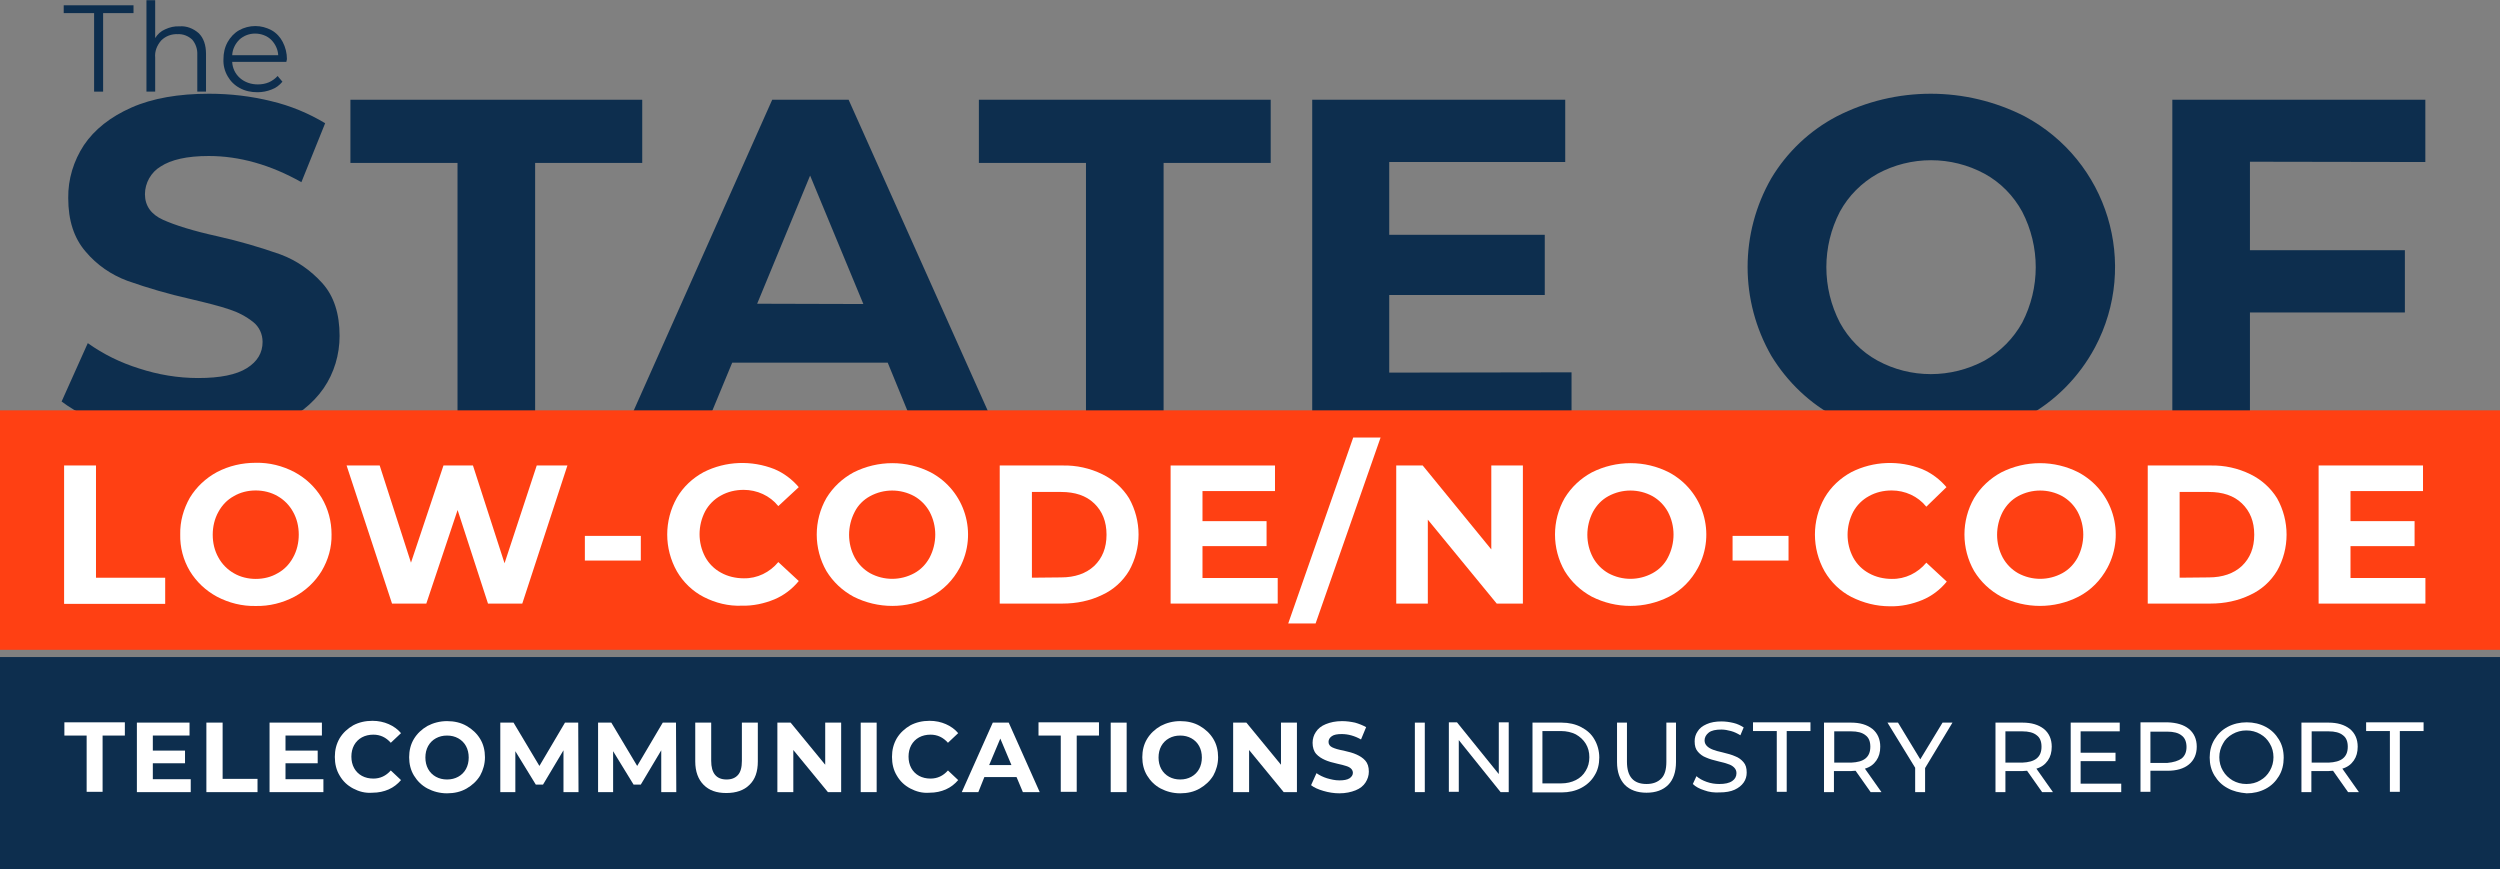 <?xml version="1.0" encoding="utf-8"?>
<!-- Generator: Adobe Illustrator 25.4.1, SVG Export Plug-In . SVG Version: 6.00 Build 0)  -->
<svg version="1.1" xmlns="http://www.w3.org/2000/svg" xmlns:xlink="http://www.w3.org/1999/xlink" x="0px" y="0px"
	 viewBox="0 0 831 289" style="enable-background:new 0 0 831 289;" xml:space="preserve">
<rect x="0" y="0" width="831" height="289" fill="#808080" stroke="none"/>
<style type="text/css">
	.st0{fill:#0D2E4E;}
	.st1{fill:#FF4013;}
	.st2{fill:#FFFFFF;}
</style>
<g id="Layer_1">
	<g id="Group_12548" transform="translate(-4574 3253)">
		<g id="Group_11342" transform="translate(4767.08 -3515.642)">
			<g id="State_OF">
				<g id="Group_12541">
					<path id="Path_32872" class="st0" d="M-152.8,405.4c-8.2-2.4-14.8-5.5-19.8-9.3l8.7-19.4c5.2,3.7,10.9,6.5,17,8.4
						c6.4,2.1,13,3.2,19.7,3.2c7.3,0,12.7-1.1,16.2-3.3s5.2-5.1,5.2-8.7c0-2.6-1.1-5-3.1-6.6c-2.4-1.9-5.1-3.3-7.9-4.2
						c-3.2-1.1-7.6-2.2-13.1-3.5c-7.1-1.6-14-3.6-20.8-6c-5.4-2-10.2-5.3-13.9-9.7c-3.9-4.5-5.8-10.4-5.8-17.8
						c-0.1-6.3,1.8-12.4,5.2-17.6c3.5-5.2,8.8-9.4,15.8-12.5s15.7-4.6,25.8-4.6c7,0,14,0.8,20.8,2.5c6.3,1.5,12.3,4,17.8,7.3
						l-7.9,19.6c-10.3-5.8-20.6-8.7-30.8-8.7c-7.2,0-12.5,1.2-16,3.5c-3.2,1.9-5.2,5.5-5.2,9.2c0,3.8,2,6.7,6,8.5s10,3.7,18.2,5.5
						c7.1,1.6,14,3.6,20.8,6c5.4,2,10.1,5.3,13.9,9.5c3.9,4.3,5.8,10.2,5.8,17.6c0,6.2-1.8,12.3-5.3,17.4c-3.6,5.2-8.9,9.4-16,12.5
						s-15.7,4.6-25.9,4.6C-135.9,409-144.5,407.8-152.8,405.4z"/>
					<path id="Path_32873" class="st0" d="M-41,316.8h-35.6v-21h97v21h-35.6v90.3H-41V316.8z"/>
					<path id="Path_32874" class="st0" d="M102,383.2H50.3l-9.9,23.9H14l49.6-111.3H89l49.8,111.3h-27L102,383.2z M93.9,363.7
						L76.2,321l-17.6,42.6L93.9,363.7z"/>
					<path id="Path_32875" class="st0" d="M167.9,316.8h-35.6v-21h97v21h-35.6v90.3h-25.8L167.9,316.8L167.9,316.8z"/>
					<path id="Path_32876" class="st0" d="M329.3,386.4v20.7h-86.2V295.8h84.1v20.7h-58.5v24.2h51.7v20h-51.7v25.8L329.3,386.4z"/>
					<path id="Path_32877" class="st0" d="M417.5,401.5c-9-4.7-16.5-11.9-21.8-20.6c-10.5-18.3-10.5-40.7,0-59
						c5.2-8.7,12.8-15.9,21.8-20.6c19.6-10,42.8-10,62.4,0c27.7,14.8,38.1,49.1,23.4,76.8c-5.3,9.9-13.4,18.1-23.4,23.4
						C460.3,411.5,437.1,411.5,417.5,401.5z M466.6,382.5c5.3-3,9.6-7.4,12.5-12.6c6-11.6,6-25.3,0-36.9c-2.9-5.3-7.2-9.7-12.5-12.6
						c-11.1-6-24.5-6-35.6,0c-5.3,3-9.6,7.3-12.5,12.6c-6,11.6-6,25.3,0,36.9c2.9,5.3,7.2,9.7,12.5,12.6
						C442,388.5,455.4,388.5,466.6,382.5L466.6,382.5z"/>
					<path id="Path_32878" class="st0" d="M554.8,316.4v29.4h51.5v20.7h-51.5V407H529V295.8h84.1v20.7L554.8,316.4z"/>
				</g>
			</g>
			<g id="The_">
				<g id="Group_12542">
					<path id="Path_32879" class="st0" d="M-161.8,267h-10.1v-2.6h23.2v2.6h-10.1v26.1h-3L-161.8,267z"/>
					<path id="Path_32880" class="st0" d="M-127,273.7c1.6,1.6,2.4,3.9,2.4,6.9v12.5h-2.9v-12.2c0.1-1.9-0.5-3.7-1.7-5.1
						c-1.3-1.2-3-1.9-4.8-1.8c-2-0.1-4,0.6-5.5,2.1c-1.4,1.6-2.2,3.6-2,5.7v11.3h-2.9v-30.4h2.9v12.6c0.8-1.3,1.9-2.3,3.3-2.9
						c1.5-0.7,3.1-1.1,4.8-1C-131.1,271.2-128.8,272.1-127,273.7z"/>
					<path id="Path_32881" class="st0" d="M-97.9,283.2h-18c0.1,2.1,1,4,2.6,5.4s3.7,2.1,5.9,2.1c1.3,0,2.5-0.2,3.7-0.7
						c1.1-0.5,2.1-1.2,2.9-2.1l1.6,1.9c-1,1.2-2.2,2.1-3.6,2.6c-1.5,0.6-3.1,0.9-4.7,0.9c-2.1,0-4.1-0.4-5.9-1.4
						c-1.7-0.9-3.1-2.3-4-3.9c-1-1.7-1.5-3.7-1.4-5.7c0-2,0.4-3.9,1.4-5.7c0.9-1.6,2.2-3,3.8-3.9c1.6-0.9,3.5-1.4,5.4-1.4
						s3.7,0.5,5.4,1.4c1.6,0.9,2.9,2.3,3.7,3.9c0.9,1.7,1.4,3.7,1.4,5.7L-97.9,283.2z M-113.5,275.8c-1.4,1.4-2.3,3.2-2.4,5.2h15.3
						c-0.1-2-1-3.8-2.4-5.2c-1.4-1.3-3.3-2-5.3-2C-110.2,273.8-112.1,274.5-113.5,275.8z"/>
				</g>
			</g>
		</g>
		<path id="Rectangle_15436" class="st1" d="M4574-3116.6h831v79.6h-831V-3116.6z"/>
		<path id="Rectangle_15436-2" class="st0" d="M4574-3034.6h831v70.6h-831V-3034.6z"/>
		<g id="LOW-CODE_NO-Code" transform="translate(4767.08 -3518.642)">
			<g id="Group_12543" transform="translate(-171.772 411.072)">
				<path id="Path_32882" class="st2" d="M0,9.3h10.6v37.3h23v8.7H0V9.3z"/>
				<path id="Path_32883" class="st2" d="M50.8,52.9c-3.7-2-6.8-4.9-9-8.5c-2.2-3.7-3.3-7.9-3.2-12.2c-0.1-4.3,1.1-8.5,3.2-12.2
					c2.2-3.6,5.3-6.5,9-8.5c4-2.1,8.4-3.1,12.9-3.1c4.5-0.1,8.9,1,12.9,3.1c3.7,2,6.8,4.9,9,8.5c2.2,3.7,3.3,7.9,3.3,12.2
					c0.1,4.3-1.1,8.5-3.3,12.2c-2.2,3.6-5.3,6.5-9,8.5c-4,2.1-8.4,3.2-12.9,3.1C59.2,56.1,54.8,55,50.8,52.9z M71,45.1
					c2.2-1.2,3.9-3,5.1-5.2c1.3-2.3,1.9-5,1.9-7.6c0-2.7-0.6-5.3-1.9-7.6c-1.2-2.2-3-4-5.1-5.2c-2.2-1.3-4.8-1.9-7.3-1.9
					c-2.6,0-5.1,0.6-7.3,1.9c-2.2,1.2-3.9,3-5.1,5.2c-1.3,2.3-1.9,5-1.9,7.6c0,2.7,0.6,5.3,1.9,7.6c1.2,2.2,3,4,5.1,5.2
					c2.2,1.3,4.8,1.9,7.3,1.9C66.3,47,68.8,46.4,71,45.1L71,45.1z"/>
				<path id="Path_32884" class="st2" d="M167.3,9.3l-15,45.9h-11.4l-10.1-31.1l-10.4,31.1H109L93.9,9.3h11l10.4,32.3l10.8-32.3h9.8
					l10.5,32.5l10.7-32.5C157.1,9.3,167.3,9.3,167.3,9.3z"/>
				<path id="Path_32885" class="st2" d="M173.1,32.7h18.6v8.2h-18.6V32.7z"/>
				<path id="Path_32886" class="st2" d="M212.6,53c-3.7-1.9-6.8-4.9-8.9-8.5c-4.3-7.6-4.3-16.9,0-24.5c2.1-3.6,5.2-6.5,8.9-8.5
					c7.3-3.7,15.9-4,23.5-1c3.1,1.3,5.9,3.4,8.1,6l-6.8,6.3c-2.8-3.5-7.1-5.4-11.5-5.4c-2.7,0-5.3,0.6-7.6,1.9c-2.2,1.2-4,3-5.2,5.2
					c-2.5,4.8-2.5,10.5,0,15.2c1.2,2.2,3,4,5.2,5.2c2.3,1.3,5,1.9,7.6,1.9c4.5,0.1,8.7-2,11.5-5.4l6.8,6.3c-2.2,2.7-5,4.8-8.1,6.1
					c-3.4,1.4-7.1,2.2-10.8,2.1C220.9,56.1,216.5,55,212.6,53z"/>
				<path id="Path_32887" class="st2" d="M262.4,52.9c-3.7-2-6.8-4.9-9-8.5c-4.3-7.5-4.3-16.8,0-24.3c2.2-3.6,5.3-6.5,9-8.5
					c8.1-4.1,17.7-4.1,25.7,0c11.4,6.1,15.7,20.3,9.6,31.7c-2.2,4.1-5.5,7.5-9.6,9.6C280.1,57,270.5,57,262.4,52.9z M282.6,45.1
					c2.2-1.2,3.9-3,5.1-5.2c2.5-4.8,2.5-10.5,0-15.2c-1.2-2.2-3-4-5.1-5.2c-4.6-2.5-10.1-2.5-14.7,0c-2.2,1.2-4,3-5.1,5.2
					c-2.5,4.8-2.5,10.5,0,15.2c1.2,2.2,3,4,5.1,5.2C272.5,47.6,278,47.6,282.6,45.1z"/>
				<path id="Path_32888" class="st2" d="M311,9.3h20.9c4.6-0.1,9.1,0.9,13.2,2.9c3.7,1.8,6.8,4.6,8.9,8c4.2,7.5,4.2,16.6,0,24.1
					c-2.1,3.5-5.2,6.3-8.9,8c-4.1,2-8.6,2.9-13.2,2.9H311V9.3z M331.4,46.5c4.6,0,8.3-1.3,11-3.8c2.7-2.6,4.1-6,4.1-10.4
					s-1.4-7.8-4.1-10.4s-6.4-3.8-11-3.8h-9.7v28.5L331.4,46.5z"/>
				<path id="Path_32889" class="st2" d="M403.4,46.7v8.5h-35.6V9.3h34.7v8.5h-24.1v10h21.3v8.3h-21.3v10.6L403.4,46.7z"/>
				<path id="Path_32890" class="st2" d="M428.5,0h9.1L416,61.8h-9.1L428.5,0z"/>
				<path id="Path_32891" class="st2" d="M484.9,9.3v45.9h-8.7l-22.9-27.9v27.9h-10.5V9.3h8.8l22.8,27.9V9.3H484.9z"/>
				<path id="Path_32892" class="st2" d="M507.8,52.9c-3.7-2-6.8-4.9-9-8.5c-4.3-7.5-4.3-16.8,0-24.3c2.2-3.6,5.3-6.5,9-8.5
					c8.1-4.1,17.7-4.1,25.7,0c11.4,6.1,15.7,20.3,9.6,31.7c-2.2,4.1-5.5,7.5-9.6,9.6C525.4,57,515.9,57,507.8,52.9z M528,45.1
					c2.2-1.2,4-3,5.1-5.2c2.5-4.8,2.5-10.5,0-15.2c-1.2-2.2-3-4-5.1-5.2c-4.6-2.5-10.1-2.5-14.7,0c-2.2,1.2-3.9,3-5.1,5.2
					c-2.5,4.8-2.5,10.5,0,15.2c1.2,2.2,3,4,5.1,5.2C517.9,47.6,523.4,47.6,528,45.1z"/>
				<path id="Path_32893" class="st2" d="M554.6,32.7h18.6v8.2h-18.6V32.7z"/>
				<path id="Path_32894" class="st2" d="M594.1,53c-3.7-1.9-6.8-4.9-8.9-8.5c-4.3-7.6-4.3-16.9,0-24.5c2.1-3.6,5.2-6.5,8.9-8.5
					c7.3-3.7,15.9-4,23.5-1c3.1,1.3,5.9,3.4,8.1,6L619,23c-2.8-3.5-7.1-5.4-11.5-5.4c-2.7,0-5.3,0.6-7.6,1.9c-2.2,1.2-4,3-5.2,5.2
					c-2.5,4.8-2.5,10.5,0,15.2c1.2,2.2,3,4,5.2,5.2c2.3,1.3,5,1.9,7.6,1.9c4.5,0.1,8.7-2,11.5-5.4l6.8,6.3c-2.2,2.7-5,4.8-8.1,6.1
					c-3.4,1.4-7.1,2.2-10.8,2.1C602.4,56.1,598.1,55,594.1,53z"/>
				<path id="Path_32895" class="st2" d="M643.9,52.9c-3.7-2-6.8-4.9-9-8.5c-4.3-7.5-4.3-16.8,0-24.3c2.2-3.6,5.3-6.5,9-8.5
					c8.1-4.1,17.7-4.1,25.7,0c11.4,6.1,15.7,20.3,9.6,31.7c-2.2,4.1-5.5,7.5-9.6,9.6C661.6,57,652,57,643.9,52.9z M664.2,45.1
					c2.2-1.2,3.9-3,5.1-5.2c2.5-4.8,2.5-10.5,0-15.2c-1.2-2.2-3-4-5.1-5.2c-4.6-2.5-10.1-2.5-14.7,0c-2.2,1.2-3.9,3-5.1,5.2
					c-2.5,4.8-2.5,10.5,0,15.2c1.2,2.2,3,4,5.1,5.2C654.1,47.6,659.6,47.6,664.2,45.1z"/>
				<path id="Path_32896" class="st2" d="M692.6,9.3h20.9c4.6-0.1,9.1,0.9,13.2,2.9c3.7,1.8,6.8,4.6,8.9,8c4.2,7.5,4.2,16.7,0,24.1
					c-2.1,3.5-5.2,6.3-8.9,8c-4.1,2-8.6,2.9-13.2,2.9h-20.9V9.3z M712.9,46.5c4.6,0,8.3-1.3,11-3.8c2.7-2.6,4.1-6,4.1-10.4
					s-1.4-7.8-4.1-10.4s-6.4-3.8-11-3.8h-9.7v28.5L712.9,46.5z"/>
				<path id="Path_32897" class="st2" d="M784.9,46.7v8.5h-35.5V9.3h34.7v8.5H760v10h21.3v8.3H760v10.6L784.9,46.7z"/>
			</g>
		</g>
	</g>
	<g>
		<path class="st2" d="M28.8,244.5h-7.4v-4.4h20.1v4.4h-7.4v18.7h-5.3V244.5z"/>
		<path class="st2" d="M63.4,259v4.3H45.5v-23.1h17.5v4.3H50.8v5h10.7v4.2H50.8v5.3H63.4z"/>
		<path class="st2" d="M68.6,240.2H74v18.7h11.6v4.4H68.6V240.2z"/>
		<path class="st2" d="M107.5,259v4.3H89.6v-23.1H107v4.3H94.9v5h10.7v4.2H94.9v5.3H107.5z"/>
		<path class="st2" d="M117.4,262.1c-1.9-1-3.4-2.4-4.5-4.3c-1.1-1.8-1.6-3.9-1.6-6.2s0.5-4.3,1.6-6.2c1.1-1.8,2.6-3.2,4.5-4.3
			c1.9-1,4-1.5,6.4-1.5c2,0,3.8,0.4,5.4,1.1c1.6,0.7,3,1.7,4.1,3l-3.4,3.2c-1.6-1.8-3.5-2.7-5.8-2.7c-1.4,0-2.7,0.3-3.8,0.9
			c-1.1,0.6-2,1.5-2.6,2.6s-0.9,2.4-0.9,3.8c0,1.4,0.3,2.7,0.9,3.8c0.6,1.1,1.5,2,2.6,2.6c1.1,0.6,2.4,0.9,3.8,0.9
			c2.3,0,4.2-0.9,5.8-2.7l3.4,3.2c-1.1,1.3-2.5,2.4-4.1,3.1s-3.4,1.1-5.4,1.1C121.4,263.7,119.3,263.1,117.4,262.1z"/>
		<path class="st2" d="M142.1,262.1c-1.9-1-3.4-2.5-4.5-4.3s-1.6-3.9-1.6-6.1s0.5-4.3,1.6-6.1c1.1-1.8,2.6-3.2,4.5-4.3
			c1.9-1,4.1-1.6,6.5-1.6s4.6,0.5,6.5,1.6s3.4,2.5,4.5,4.3c1.1,1.8,1.6,3.9,1.6,6.1s-0.6,4.3-1.6,6.1c-1.1,1.8-2.6,3.2-4.5,4.3
			s-4.1,1.6-6.5,1.6S144,263.1,142.1,262.1z M152.3,258.2c1.1-0.6,2-1.5,2.6-2.6c0.6-1.1,0.9-2.4,0.9-3.8c0-1.4-0.3-2.7-0.9-3.8
			s-1.5-2-2.6-2.6c-1.1-0.6-2.3-0.9-3.7-0.9s-2.6,0.3-3.7,0.9c-1.1,0.6-2,1.5-2.6,2.6s-0.9,2.4-0.9,3.8c0,1.4,0.3,2.7,0.9,3.8
			c0.6,1.1,1.5,2,2.6,2.6c1.1,0.6,2.3,0.9,3.7,0.9S151.2,258.8,152.3,258.2z"/>
		<path class="st2" d="M187.3,263.3l0-13.9l-6.8,11.4h-2.4l-6.8-11.1v13.6h-5v-23.1h4.4l8.6,14.4l8.5-14.4h4.4l0.1,23.1H187.3z"/>
		<path class="st2" d="M219.8,263.3l0-13.9l-6.8,11.4h-2.4l-6.8-11.1v13.6h-5v-23.1h4.4l8.6,14.4l8.5-14.4h4.4l0.1,23.1H219.8z"/>
		<path class="st2" d="M233.9,260.9c-1.8-1.8-2.8-4.4-2.8-7.8v-12.9h5.3v12.7c0,4.1,1.7,6.2,5.1,6.2c1.7,0,2.9-0.5,3.8-1.5
			c0.9-1,1.3-2.6,1.3-4.7v-12.7h5.3v12.9c0,3.4-0.9,6-2.8,7.8c-1.8,1.8-4.4,2.7-7.7,2.7S235.7,262.7,233.9,260.9z"/>
		<path class="st2" d="M279.6,240.2v23.1h-4.4l-11.5-14v14h-5.3v-23.1h4.4l11.5,14v-14H279.6z"/>
		<path class="st2" d="M286.1,240.2h5.3v23.1h-5.3V240.2z"/>
		<path class="st2" d="M302.6,262.1c-1.9-1-3.4-2.4-4.5-4.3c-1.1-1.8-1.6-3.9-1.6-6.2s0.5-4.3,1.6-6.2c1.1-1.8,2.6-3.2,4.5-4.3
			c1.9-1,4-1.5,6.4-1.5c2,0,3.8,0.4,5.4,1.1c1.6,0.7,3,1.7,4.1,3l-3.4,3.2c-1.6-1.8-3.5-2.7-5.8-2.7c-1.4,0-2.7,0.3-3.8,0.9
			c-1.1,0.6-2,1.5-2.6,2.6s-0.9,2.4-0.9,3.8c0,1.4,0.3,2.7,0.9,3.8c0.6,1.1,1.5,2,2.6,2.6c1.1,0.6,2.4,0.9,3.8,0.9
			c2.3,0,4.2-0.9,5.8-2.7l3.4,3.2c-1.1,1.3-2.5,2.4-4.1,3.1s-3.4,1.1-5.4,1.1C306.6,263.7,304.5,263.1,302.6,262.1z"/>
		<path class="st2" d="M337.9,258.3h-10.7l-2,5h-5.5l10.3-23.1h5.3l10.3,23.1h-5.6L337.9,258.3z M336.2,254.3l-3.7-8.8l-3.7,8.8
			H336.2z"/>
		<path class="st2" d="M352.6,244.5h-7.4v-4.4h20.1v4.4h-7.4v18.7h-5.3V244.5z"/>
		<path class="st2" d="M369.2,240.2h5.3v23.1h-5.3V240.2z"/>
		<path class="st2" d="M385.8,262.1c-1.9-1-3.4-2.5-4.5-4.3s-1.6-3.9-1.6-6.1s0.5-4.3,1.6-6.1c1.1-1.8,2.6-3.2,4.5-4.3
			c1.9-1,4.1-1.6,6.5-1.6s4.6,0.5,6.5,1.6s3.4,2.5,4.5,4.3c1.1,1.8,1.6,3.9,1.6,6.1s-0.6,4.3-1.6,6.1c-1.1,1.8-2.6,3.2-4.5,4.3
			s-4.1,1.6-6.5,1.6S387.7,263.1,385.8,262.1z M396,258.2c1.1-0.6,2-1.5,2.6-2.6c0.6-1.1,0.9-2.4,0.9-3.8c0-1.4-0.3-2.7-0.9-3.8
			s-1.5-2-2.6-2.6c-1.1-0.6-2.3-0.9-3.7-0.9s-2.6,0.3-3.7,0.9c-1.1,0.6-2,1.5-2.6,2.6s-0.9,2.4-0.9,3.8c0,1.4,0.3,2.7,0.9,3.8
			c0.6,1.1,1.5,2,2.6,2.6c1.1,0.6,2.3,0.9,3.7,0.9S394.9,258.8,396,258.2z"/>
		<path class="st2" d="M431.1,240.2v23.1h-4.4l-11.5-14v14h-5.3v-23.1h4.4l11.5,14v-14H431.1z"/>
		<path class="st2" d="M439.9,262.9c-1.7-0.5-3.1-1.1-4.1-1.9l1.8-4c1,0.7,2.2,1.3,3.5,1.7c1.4,0.4,2.7,0.7,4.1,0.7
			c1.5,0,2.6-0.2,3.4-0.7c0.7-0.5,1.1-1.1,1.1-1.8c0-0.5-0.2-1-0.6-1.4c-0.4-0.4-1-0.7-1.7-0.9s-1.6-0.5-2.7-0.7
			c-1.8-0.4-3.2-0.8-4.3-1.3s-2.1-1.1-2.9-2c-0.8-0.9-1.2-2.2-1.2-3.7c0-1.3,0.4-2.6,1.1-3.6c0.7-1.1,1.8-2,3.3-2.6
			c1.5-0.6,3.2-1,5.4-1c1.5,0,2.9,0.2,4.3,0.5c1.4,0.4,2.6,0.9,3.7,1.5l-1.7,4.1c-2.1-1.2-4.3-1.8-6.4-1.8c-1.5,0-2.6,0.2-3.3,0.7
			c-0.7,0.5-1.1,1.1-1.1,1.9s0.4,1.4,1.2,1.8s2.1,0.8,3.8,1.1c1.8,0.4,3.2,0.8,4.3,1.3s2.1,1.1,2.9,2c0.8,0.9,1.2,2.1,1.2,3.7
			c0,1.3-0.4,2.5-1.1,3.6c-0.7,1.1-1.8,2-3.3,2.6s-3.3,1-5.4,1C443.4,263.7,441.6,263.4,439.9,262.9z"/>
		<path class="st2" d="M470.3,240.2h3.3v23.1h-3.3V240.2z"/>
		<path class="st2" d="M501.5,240.2v23.1h-2.7L484.9,246v17.2h-3.3v-23.1h2.7l13.9,17.2v-17.2H501.5z"/>
		<path class="st2" d="M509.4,240.2h9.7c2.4,0,4.6,0.5,6.5,1.5c1.9,1,3.4,2.3,4.4,4.1c1,1.7,1.6,3.8,1.6,6s-0.5,4.3-1.6,6
			c-1,1.7-2.5,3.1-4.4,4.1c-1.9,1-4.1,1.5-6.5,1.5h-9.7V240.2z M518.9,260.4c1.9,0,3.5-0.4,4.9-1.1c1.4-0.7,2.5-1.7,3.3-3.1
			c0.8-1.3,1.2-2.8,1.2-4.5c0-1.7-0.4-3.2-1.2-4.5c-0.8-1.3-1.9-2.3-3.3-3.1c-1.4-0.7-3.1-1.1-4.9-1.1h-6.2v17.4H518.9z"/>
		<path class="st2" d="M540.1,260.9c-1.7-1.8-2.6-4.3-2.6-7.6v-13.1h3.3v13c0,5,2.2,7.4,6.5,7.4c2.1,0,3.7-0.6,4.9-1.8
			s1.7-3.1,1.7-5.6v-13h3.2v13.1c0,3.3-0.9,5.9-2.6,7.6s-4.1,2.6-7.2,2.6C544.2,263.5,541.8,262.6,540.1,260.9z"/>
		<path class="st2" d="M566.5,262.7c-1.6-0.5-2.9-1.2-3.8-2.1l1.2-2.6c0.9,0.8,2,1.4,3.4,1.9c1.4,0.5,2.8,0.7,4.2,0.7
			c1.9,0,3.3-0.3,4.3-1c0.9-0.6,1.4-1.5,1.4-2.6c0-0.8-0.3-1.4-0.8-1.9c-0.5-0.5-1.2-0.9-1.9-1.1c-0.8-0.3-1.8-0.6-3.2-0.9
			c-1.7-0.4-3.1-0.8-4.2-1.3c-1.1-0.4-2-1.1-2.7-1.9c-0.8-0.9-1.1-2-1.1-3.5c0-1.2,0.3-2.3,1-3.3c0.6-1,1.6-1.8,3-2.4
			c1.3-0.6,3-0.9,4.9-0.9c1.4,0,2.7,0.2,4,0.5s2.5,0.9,3.4,1.5l-1.1,2.6c-1-0.6-2-1.1-3.1-1.4c-1.1-0.3-2.2-0.5-3.2-0.5
			c-1.9,0-3.3,0.3-4.2,1c-0.9,0.7-1.4,1.6-1.4,2.6c0,0.8,0.3,1.4,0.8,1.9c0.5,0.5,1.2,0.9,2,1.2c0.8,0.3,1.8,0.6,3.2,0.9
			c1.7,0.4,3.1,0.8,4.2,1.3c1.1,0.4,2,1.1,2.7,1.9c0.8,0.9,1.1,2,1.1,3.5c0,1.2-0.3,2.3-1,3.3s-1.7,1.8-3,2.4c-1.3,0.6-3,0.9-5,0.9
			C569.8,263.5,568.1,263.3,566.5,262.7z"/>
		<path class="st2" d="M590.6,243h-7.9v-2.9h19.1v2.9h-7.9v20.2h-3.3V243z"/>
		<path class="st2" d="M621.8,263.3l-5-7.1c-0.6,0-1.1,0.1-1.5,0.1h-5.7v7h-3.3v-23.1h9c3,0,5.3,0.7,7.1,2.1
			c1.7,1.4,2.6,3.4,2.6,5.9c0,1.8-0.4,3.3-1.3,4.6c-0.9,1.3-2.1,2.2-3.8,2.7l5.5,7.8H621.8z M620.1,252.1c1.1-0.9,1.6-2.2,1.6-3.9
			s-0.5-3-1.6-3.8c-1.1-0.9-2.7-1.3-4.8-1.3h-5.6v10.4h5.6C617.4,253.4,619,253,620.1,252.1z"/>
		<path class="st2" d="M639.9,255.3v8h-3.3v-8.1l-9.2-15h3.5l7.4,12.2l7.4-12.2h3.3L639.9,255.3z"/>
		<path class="st2" d="M678.8,263.3l-5-7.1c-0.6,0-1.1,0.1-1.5,0.1h-5.7v7h-3.3v-23.1h9c3,0,5.3,0.7,7.1,2.1
			c1.7,1.4,2.6,3.4,2.6,5.9c0,1.8-0.4,3.3-1.3,4.6s-2.1,2.2-3.8,2.7l5.5,7.8H678.8z M677,252.1c1.1-0.9,1.6-2.2,1.6-3.9
			s-0.5-3-1.6-3.8c-1.1-0.9-2.7-1.3-4.8-1.3h-5.6v10.4h5.6C674.3,253.4,675.9,253,677,252.1z"/>
		<path class="st2" d="M705.1,260.4v2.9h-16.8v-23.1h16.3v2.9h-13v7.1h11.6v2.8h-11.6v7.5H705.1z"/>
		<path class="st2" d="M727.6,242.3c1.7,1.4,2.6,3.4,2.6,5.9c0,2.5-0.9,4.5-2.6,5.9c-1.7,1.4-4.1,2.1-7.1,2.1h-5.7v7h-3.3v-23.1h9
			C723.5,240.2,725.9,240.9,727.6,242.3z M725.2,252.1c1.1-0.9,1.6-2.2,1.6-3.8s-0.5-3-1.6-3.8c-1.1-0.9-2.7-1.3-4.8-1.3h-5.6v10.4
			h5.6C722.5,253.4,724.1,252.9,725.2,252.1z"/>
		<path class="st2" d="M740.5,262c-1.9-1-3.3-2.4-4.4-4.2c-1.1-1.8-1.6-3.8-1.6-6c0-2.2,0.5-4.2,1.6-6c1.1-1.8,2.5-3.2,4.4-4.2
			c1.9-1,4-1.5,6.3-1.5c2.3,0,4.4,0.5,6.3,1.5c1.9,1,3.3,2.4,4.4,4.2c1.1,1.8,1.6,3.8,1.6,6.1c0,2.2-0.5,4.3-1.6,6.1
			c-1.1,1.8-2.5,3.2-4.4,4.2c-1.9,1-4,1.5-6.3,1.5C744.4,263.5,742.3,263,740.5,262z M751.3,259.4c1.4-0.8,2.4-1.8,3.2-3.2
			c0.8-1.4,1.2-2.9,1.2-4.5s-0.4-3.2-1.2-4.5c-0.8-1.4-1.8-2.4-3.2-3.2c-1.4-0.8-2.9-1.2-4.6-1.2s-3.2,0.4-4.6,1.2
			c-1.4,0.8-2.5,1.8-3.2,3.2c-0.8,1.4-1.2,2.9-1.2,4.5s0.4,3.2,1.2,4.5c0.8,1.4,1.9,2.4,3.2,3.2c1.4,0.8,2.9,1.2,4.6,1.2
			S750,260.2,751.3,259.4z"/>
		<path class="st2" d="M780.5,263.3l-5-7.1c-0.6,0-1.1,0.1-1.5,0.1h-5.7v7h-3.3v-23.1h9c3,0,5.3,0.7,7.1,2.1
			c1.7,1.4,2.6,3.4,2.6,5.9c0,1.8-0.4,3.3-1.3,4.6s-2.1,2.2-3.8,2.7l5.5,7.8H780.5z M778.8,252.1c1.1-0.9,1.6-2.2,1.6-3.9
			s-0.5-3-1.6-3.8c-1.1-0.9-2.7-1.3-4.8-1.3h-5.6v10.4h5.6C776.1,253.4,777.7,253,778.8,252.1z"/>
		<path class="st2" d="M794.4,243h-7.9v-2.9h19.1v2.9h-7.9v20.2h-3.3V243z"/>
	</g>
</g>
<g id="Layer_2">
</g>
</svg>
